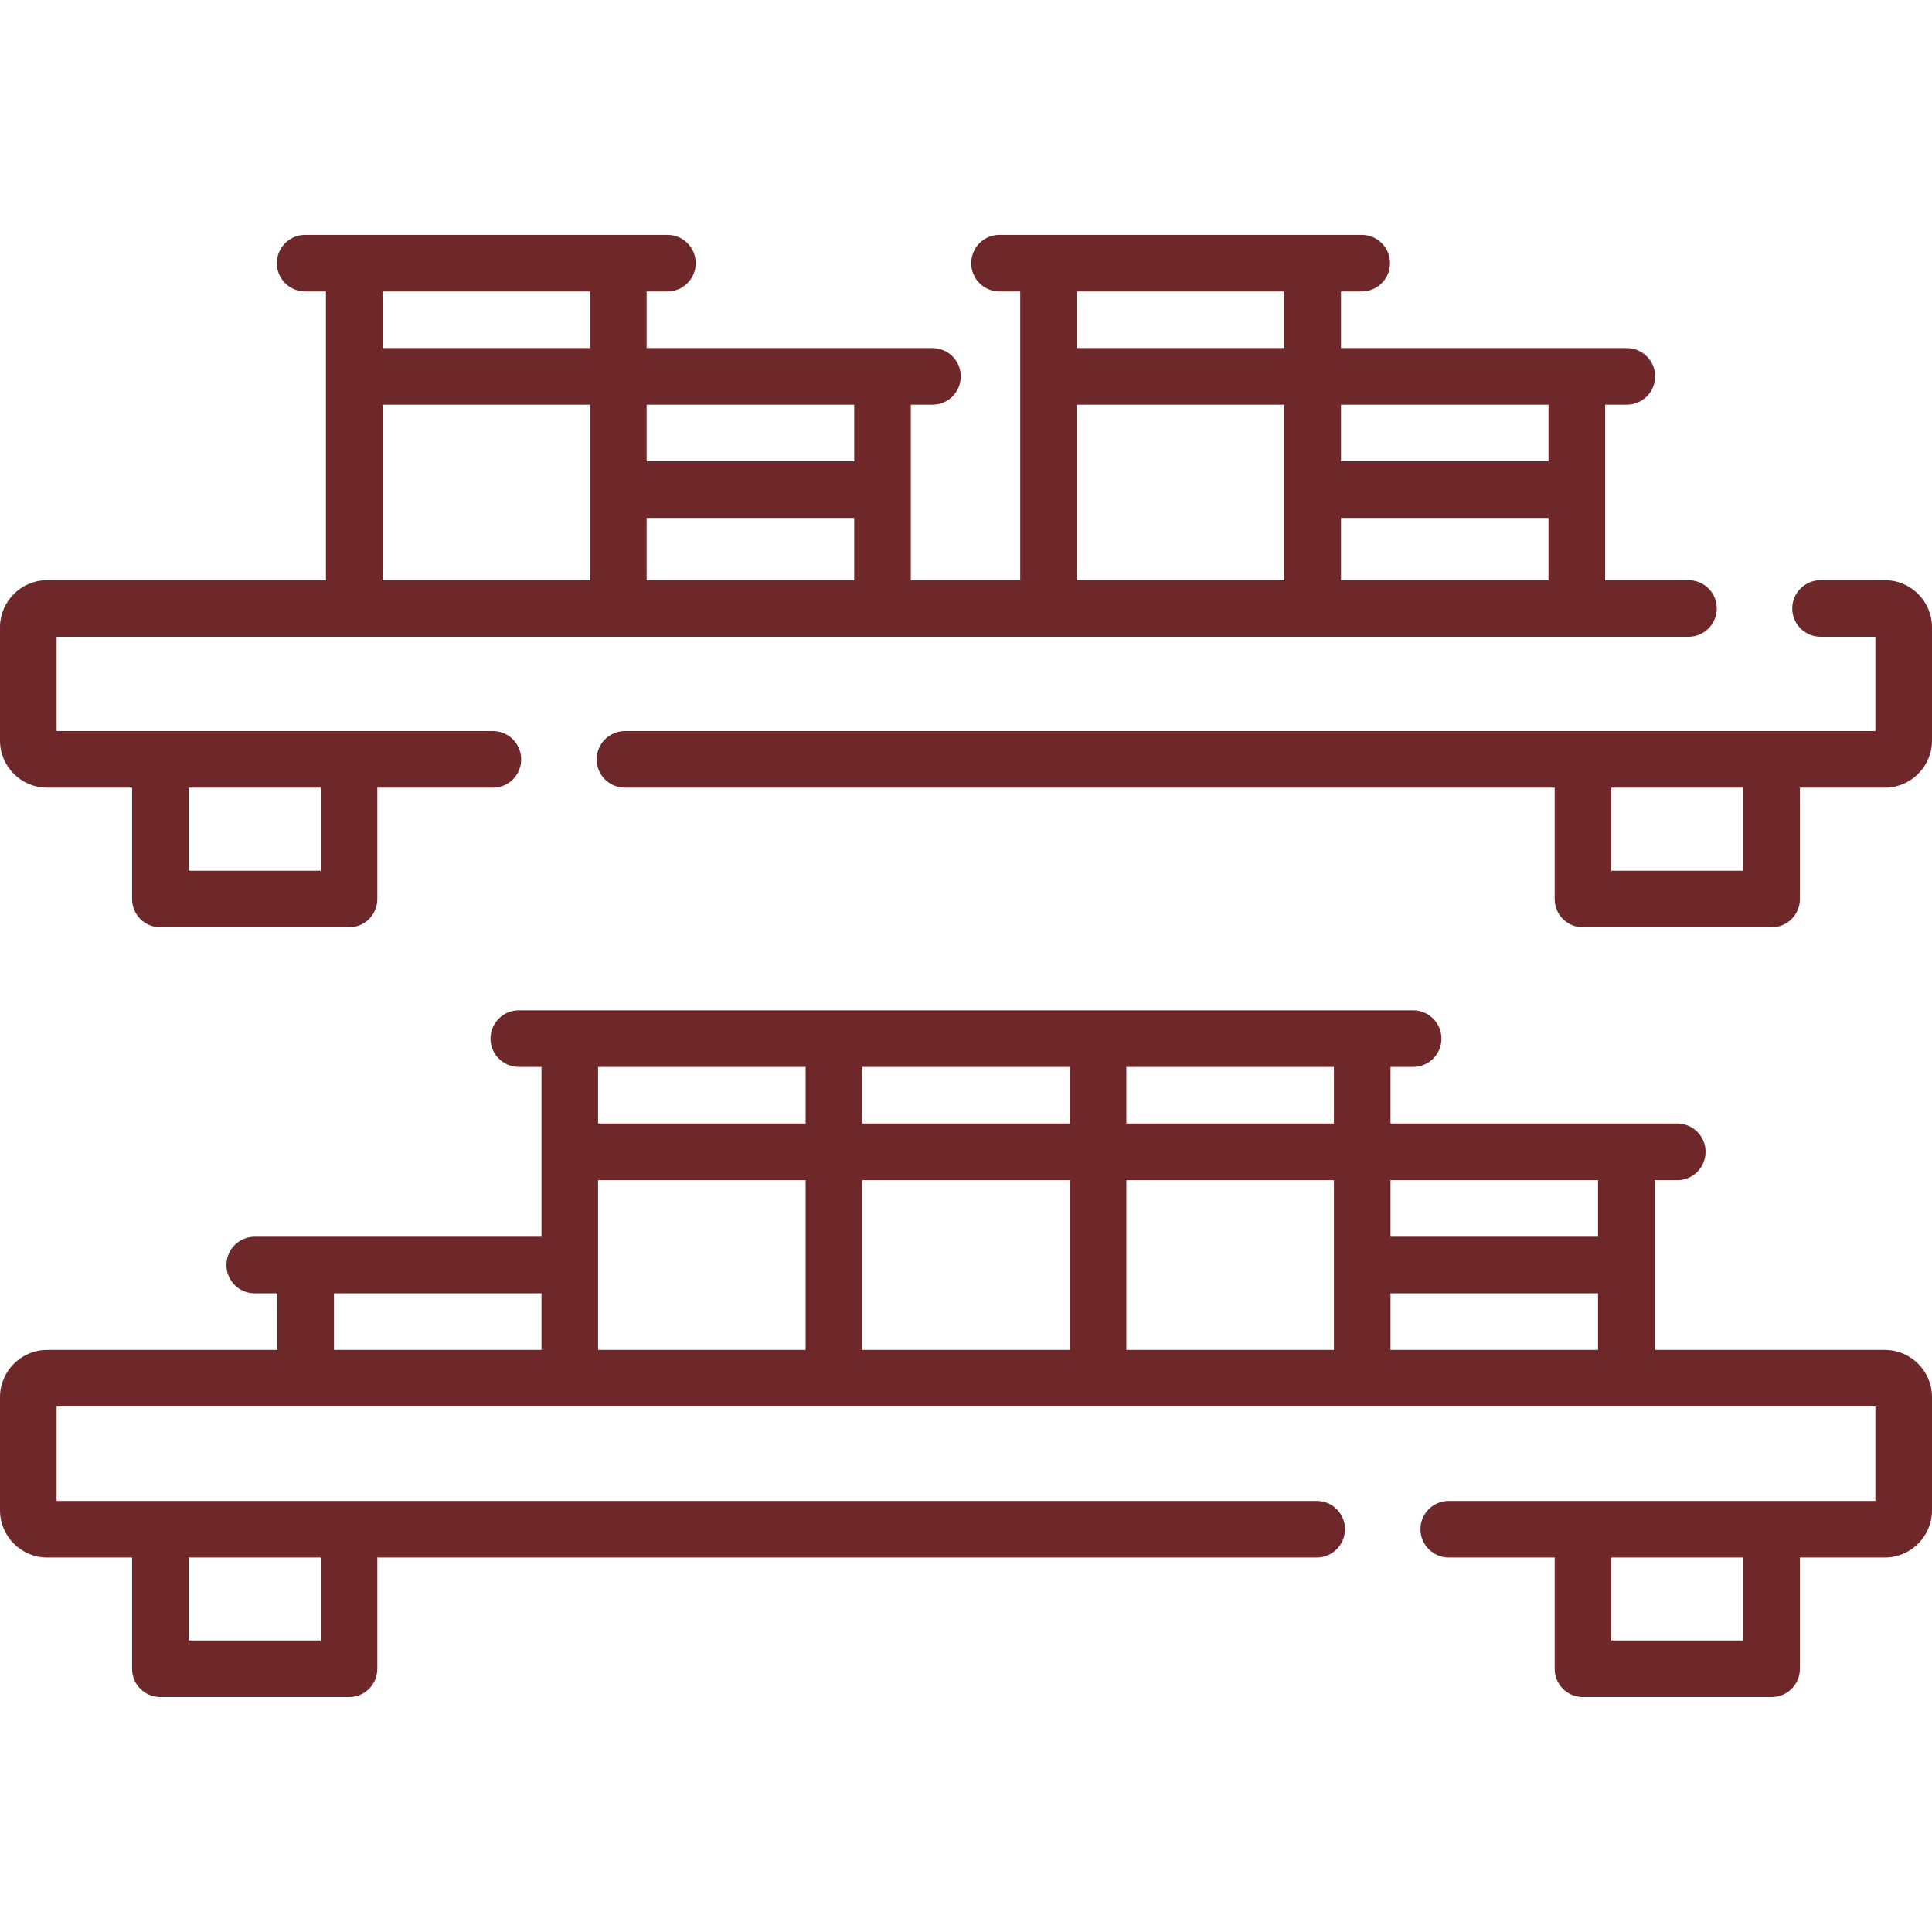 <svg width="30" height="30" viewBox="0 0 30 30" fill="none" xmlns="http://www.w3.org/2000/svg">
<path d="M0.732 12.231H2.051V13.96C2.051 14.076 2.097 14.188 2.179 14.271C2.262 14.353 2.374 14.399 2.49 14.399H5.42C5.536 14.399 5.648 14.353 5.731 14.271C5.813 14.188 5.859 14.076 5.859 13.96V12.231H7.654C7.897 12.231 8.093 12.035 8.093 11.792C8.093 11.549 7.897 11.352 7.654 11.352H0.879V9.888H26.219C26.462 9.888 26.658 9.691 26.658 9.448C26.658 9.206 26.462 9.009 26.219 9.009H24.924V6.284H25.261C25.504 6.284 25.701 6.087 25.701 5.845C25.701 5.602 25.504 5.405 25.261 5.405H20.823V4.526H21.145C21.388 4.526 21.584 4.33 21.584 4.087C21.584 3.844 21.388 3.647 21.145 3.647H15.52C15.277 3.647 15.081 3.844 15.081 4.087C15.081 4.33 15.277 4.526 15.52 4.526H15.842V9.009H14.143V6.284H14.48C14.723 6.284 14.919 6.087 14.919 5.845C14.919 5.602 14.723 5.405 14.48 5.405H10.041V4.526H10.364C10.607 4.526 10.803 4.33 10.803 4.087C10.803 3.844 10.607 3.647 10.364 3.647H4.739C4.496 3.647 4.299 3.844 4.299 4.087C4.299 4.33 4.496 4.526 4.739 4.526H5.061V9.009H0.732C0.329 9.009 0 9.337 0 9.741V11.499C0 11.903 0.329 12.231 0.732 12.231ZM4.98 13.521H2.93V12.231H4.98V13.521ZM20.823 9.009V8.042H24.045V9.009H20.823ZM24.045 6.284V7.163H20.823V6.284H24.045ZM19.944 4.526V5.405H16.721V4.526H19.944ZM16.721 6.284H19.944V9.009H16.721V6.284ZM10.041 9.009V8.042H13.264V9.009H10.041ZM13.264 6.284V7.163H10.041V6.284H13.264ZM9.163 4.526V5.405H5.94V4.526H9.163ZM5.94 6.284H9.163V9.009H5.94V6.284Z" fill="#6E282A"/>
<path d="M29.268 9.009H28.27C28.027 9.009 27.83 9.206 27.83 9.448C27.83 9.691 28.027 9.888 28.27 9.888H29.121V11.352H9.705C9.462 11.352 9.265 11.549 9.265 11.792C9.265 12.035 9.462 12.231 9.705 12.231H24.141V13.96C24.141 14.076 24.187 14.188 24.269 14.271C24.352 14.353 24.463 14.399 24.58 14.399H27.51C27.626 14.399 27.738 14.353 27.82 14.271C27.903 14.188 27.949 14.076 27.949 13.96V12.231H29.268C29.672 12.231 30 11.903 30 11.499V9.741C30 9.337 29.672 9.009 29.268 9.009ZM27.07 13.521H25.02V12.231H27.07V13.521ZM29.268 20.962H25.693V18.325H26.045C26.288 18.325 26.484 18.128 26.484 17.886C26.484 17.643 26.288 17.446 26.045 17.446H21.592V16.567H21.943C22.186 16.567 22.383 16.371 22.383 16.128C22.383 15.885 22.186 15.688 21.943 15.688H8.057C7.814 15.688 7.617 15.885 7.617 16.128C7.617 16.371 7.814 16.567 8.057 16.567H8.408V19.204H3.955C3.712 19.204 3.516 19.401 3.516 19.644C3.516 19.886 3.712 20.083 3.955 20.083H4.307V20.962H0.732C0.329 20.962 0 21.29 0 21.694V23.452C0 23.856 0.329 24.185 0.732 24.185H2.051V25.913C2.051 26.03 2.097 26.141 2.179 26.224C2.262 26.306 2.374 26.352 2.49 26.352H5.42C5.536 26.352 5.648 26.306 5.731 26.224C5.813 26.141 5.859 26.03 5.859 25.913V24.185H20.446C20.688 24.185 20.885 23.988 20.885 23.745C20.885 23.502 20.688 23.306 20.446 23.306H0.879V21.841H29.121V23.306H22.496C22.254 23.306 22.057 23.502 22.057 23.745C22.057 23.988 22.254 24.185 22.496 24.185H24.141V25.913C24.141 26.03 24.187 26.141 24.269 26.224C24.352 26.306 24.463 26.352 24.58 26.352H27.51C27.626 26.352 27.738 26.306 27.82 26.224C27.903 26.141 27.949 26.03 27.949 25.913V24.185H29.268C29.672 24.185 30 23.856 30 23.452V21.694C30 21.29 29.672 20.962 29.268 20.962ZM4.98 25.474H2.93V24.185H4.98V25.474ZM9.287 18.325H12.51V20.962H9.287V18.325ZM13.389 18.325H16.611V20.962H13.389V18.325ZM13.389 17.446V16.567H16.611V17.446H13.389ZM17.49 18.325H20.713V20.962H17.49V18.325ZM21.592 20.083H24.814V20.962H21.592V20.083ZM24.814 18.325V19.204H21.592V18.325H24.814ZM20.713 17.446H17.49V16.567H20.713V17.446ZM12.51 16.567V17.446H9.287V16.567H12.51ZM5.186 20.083H8.408V20.962H5.186V20.083ZM27.07 25.474H25.02V24.185H27.07V25.474Z" fill="#6E282A"/>
</svg>
